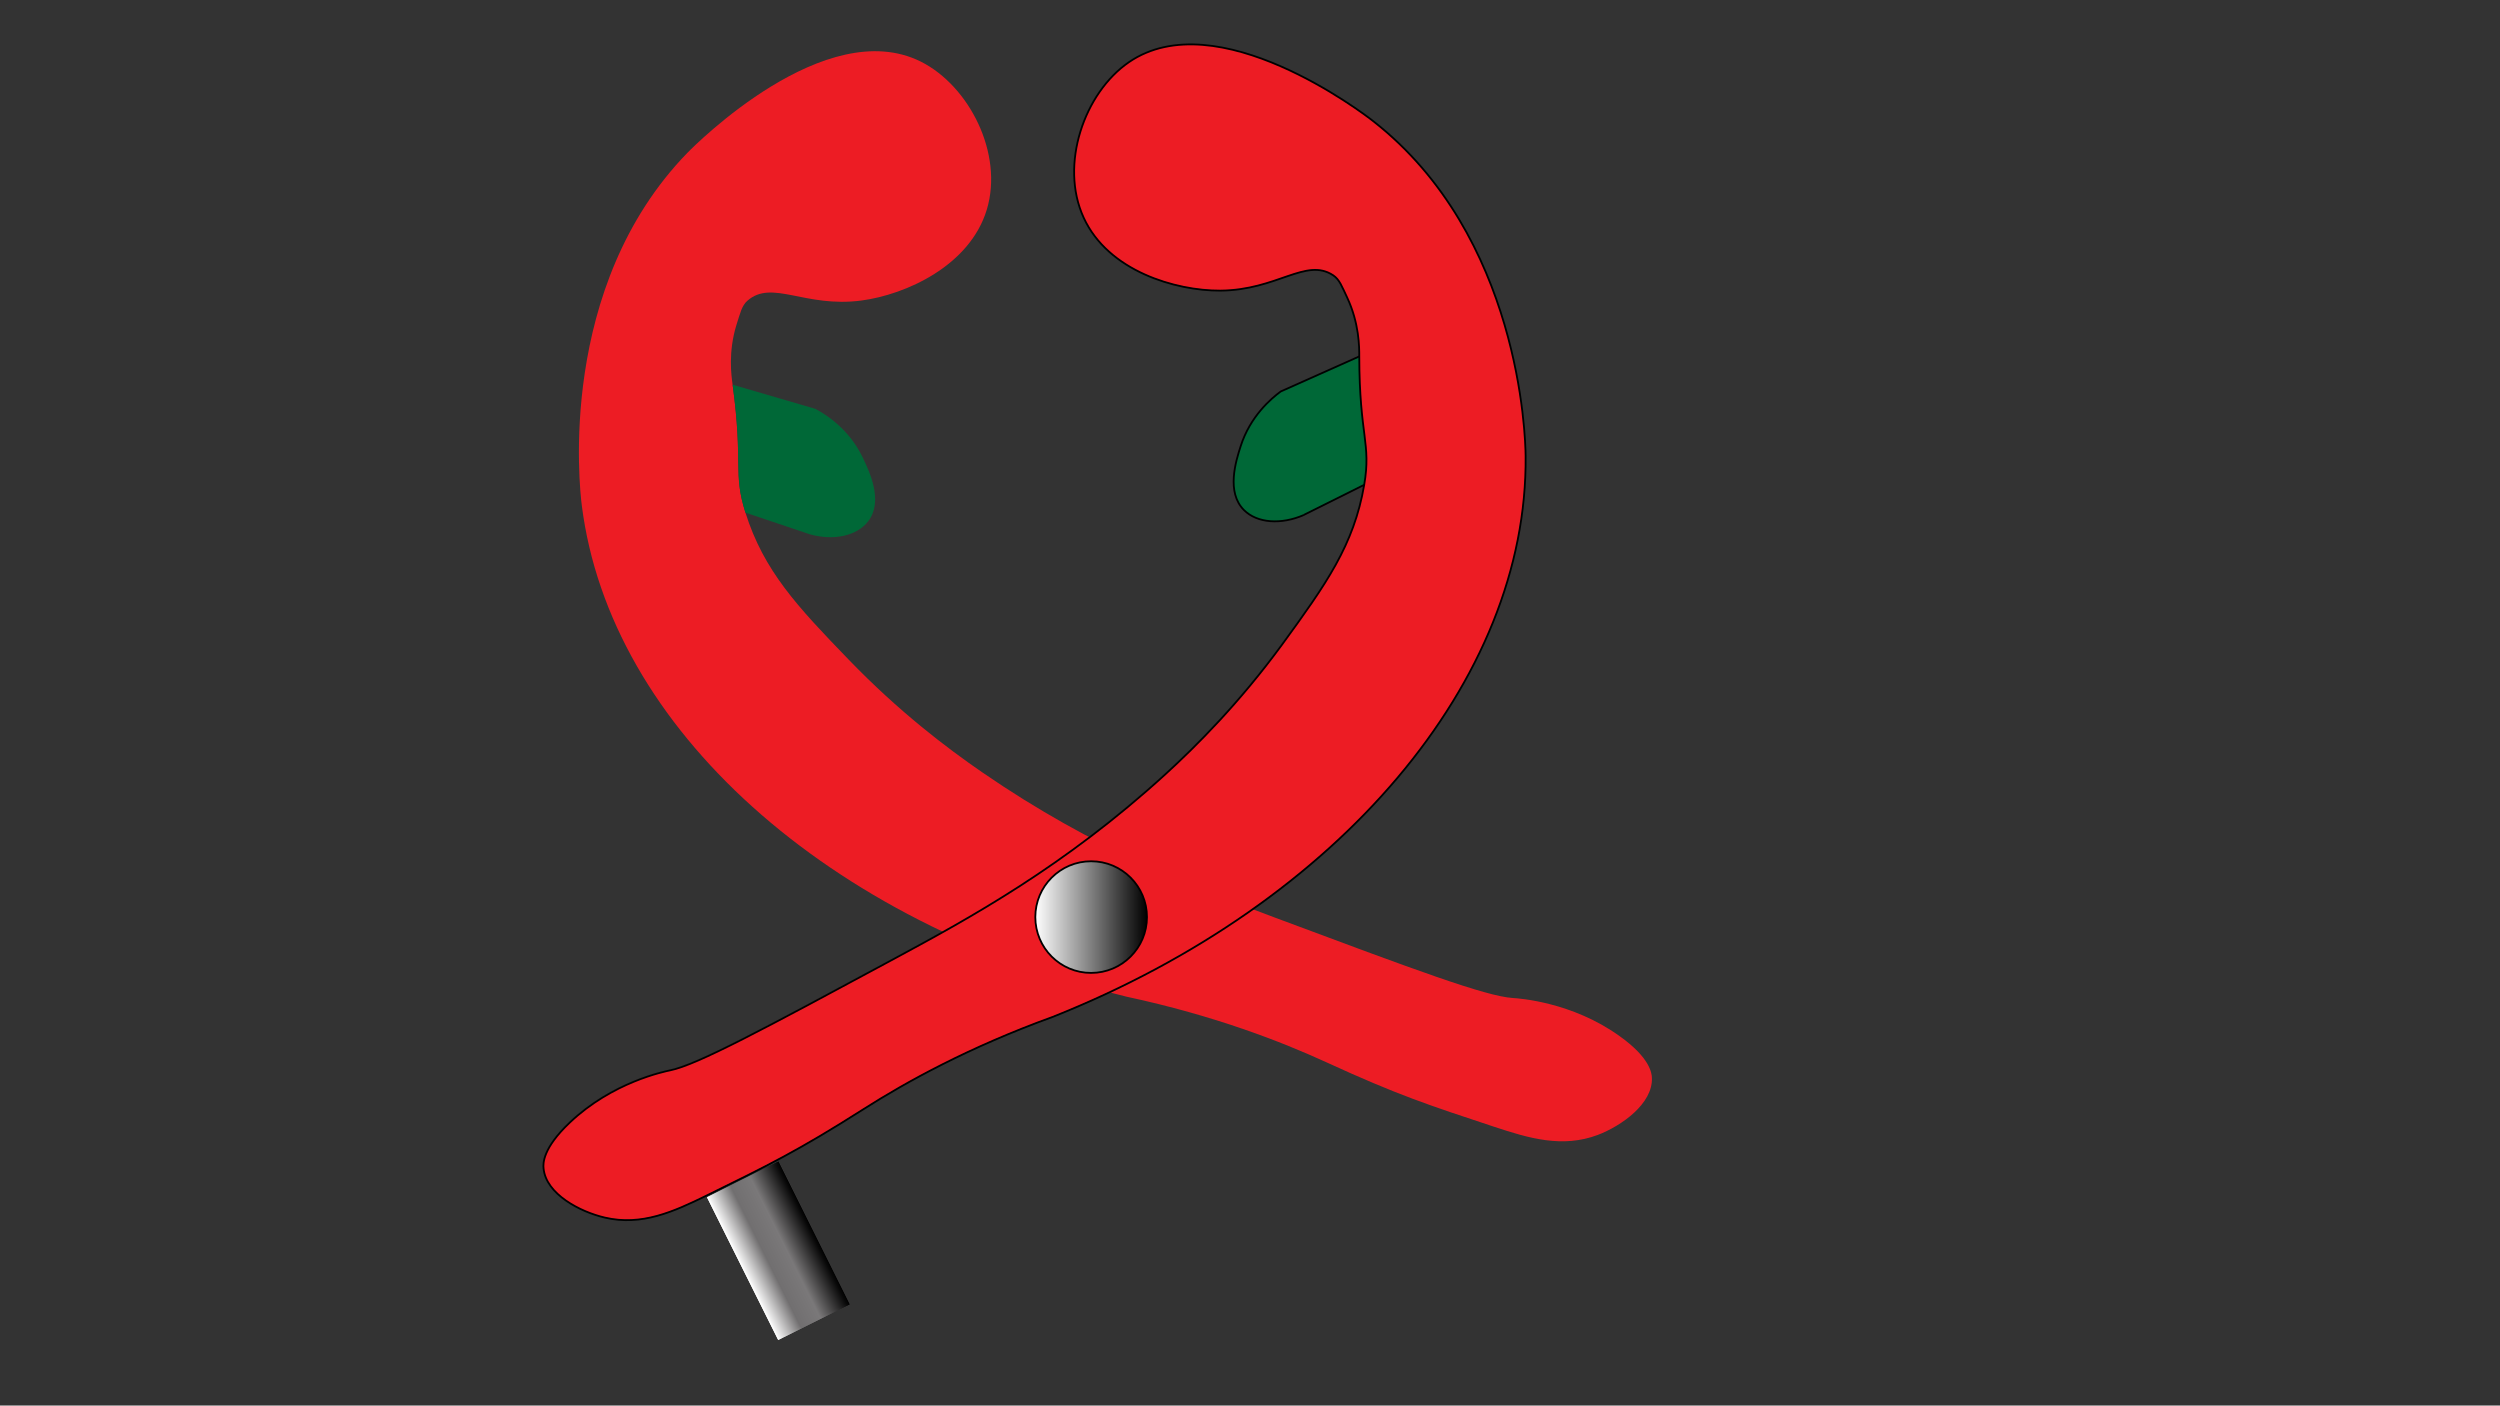 <?xml version="1.0" encoding="utf-8"?>
<!-- Generator: Adobe Illustrator 22.0.0, SVG Export Plug-In . SVG Version: 6.00 Build 0)  -->
<svg version="1.1" id="Layer_1" xmlns="http://www.w3.org/2000/svg" xmlns:xlink="http://www.w3.org/1999/xlink" x="0px" y="0px"
	 viewBox="0 0 1366 768" style="enable-background:new 0 0 1366 768;" xml:space="preserve">
<rect x="0" y="0" width="1366" height="768" fill="#333333" stroke="none"/>
<style type="text/css">
	.st0{fill:#ED1C24;}
	.st1{fill:#006837;}
	.st2{fill:none;stroke:#000000;stroke-miterlimit:10;}
	.st3{fill:url(#SVGID_1_);stroke:#000000;stroke-miterlimit:10;}
	.st4{fill:url(#SVGID_2_);}
	.st5{fill:url(#SVGID_3_);}
</style>
<g id="XMLID_1_">
	<g>
		<path class="st0" d="M902.6,588.9c0.6,14.2-16.7,26.3-29.5,31.2c-19.3,7.3-37.6,1.9-56.6-4.4c-35.5-11.7-53.3-17.6-91.6-35.2
			c-24.9-11.4-61.3-25.6-109.3-35.9c-163.4-40.4-282.3-146.6-297.7-268.4c-1.3-10.1-13.5-119.5,57.7-192.7
			c4.3-4.4,75.5-75.9,127.6-49.8c26.4,13.3,45.2,50.2,36,80.8c-9.3,30.8-44.4,46.5-68.5,49.7c-31,4.1-48.8-11.7-62.3,0.1
			c-3.1,2.7-3.9,6.7-6,13.2c-4.6,14.9-2.8,27.7-2.1,32.7c5.9,43.5,0,47.9,7,69.9c10.1,31.9,28.2,51.1,56.3,80.2
			c27.6,28.6,53.8,48.4,73.1,61.7c61.3,42.2,116.6,63.2,160,79.4c76.6,28.6,115,42.9,129.8,43.9c3.3,0.2,32.4,2.1,58.4,20.8
			C901.5,577.9,902.5,586.3,902.6,588.9z"/>
		<path class="st1" d="M471.4,250c3.7,7.7,11.4,23.8,3,34.8c-6.2,8.1-19.1,10.8-32,7.1l-35.1-11.8c-6.9-22-1.1-26.4-7-69.9
			l45.2,13.2C451.4,226.5,464,234.5,471.4,250z"/>
	</g>
	<g>
	</g>
</g>
<g id="XMLID_2_">
	<g>
		<path class="st0" d="M833.5,248.9c1.3,122.8-101.9,244.3-258.3,306.5c-46.1,16.7-80.2,35.7-103.4,50.4
			c-35.5,22.6-52.3,30.8-85.9,47.3c-18,8.8-35.4,16.7-55.5,12c-13.4-3.1-32.2-12.7-33.5-26.9c-0.2-2.6-0.4-11,14.3-25
			c23.2-22.1,51.8-27.9,55-28.6c14.6-3,50.6-22.4,122.6-61.1c40.7-21.9,92.7-50.3,147.7-100.5c17.3-15.8,40.6-38.9,64-71.1
			c23.9-32.7,39.2-54.2,44.8-87.2c3.9-22.8-2.5-26.3-2.6-70.2c0-5,0-17.9-6.6-32.1c-2.9-6.1-4.2-9.9-7.7-12.2
			c-15-9.8-30.5,8.3-61.7,8.4c-24.3,0.1-61.3-10.6-74.6-39.9c-13.3-29,0.3-68.2,24.7-84.9C664.9,1,745.2,62.1,750,65.9
			C830.6,128.7,833.4,238.7,833.5,248.9z"/>
		<path class="st1" d="M742.8,194.7c0.1,43.9,6.5,47.5,2.6,70.2l-33.1,16.5c-12.3,5.4-25.4,4.5-32.7-2.7c-9.8-9.8-4.4-26.8-1.8-34.9
			c5.2-16.4,16.6-26,21.9-29.9L742.8,194.7z"/>
	</g>
	<g>
		<path class="st2" d="M745.4,264.9c-5.6,33-21,54.5-44.8,87.2c-23.5,32.1-46.7,55.3-64,71.1c-55,50.2-106.9,78.5-147.7,100.5
			c-72,38.8-108,58.1-122.6,61.1c-3.3,0.7-31.8,6.5-55,28.6c-14.8,14-14.6,22.4-14.3,25c1.3,14.1,20.1,23.8,33.5,26.9
			c20.1,4.7,37.5-3.2,55.5-12c33.6-16.5,50.4-24.7,85.9-47.3c23.1-14.7,57.3-33.7,103.4-50.4c156.4-62.3,259.6-183.8,258.3-306.5
			c-0.1-10.2-2.9-120.2-83.4-183C745.2,62.1,664.9,1,616.8,34c-24.3,16.7-38,55.9-24.7,84.9c13.4,29.3,50.3,40,74.6,39.9
			c31.2-0.2,46.8-18.2,61.7-8.4c3.5,2.3,4.8,6.1,7.7,12.2c6.6,14.1,6.6,27.1,6.6,32.1C742.8,238.6,749.3,242.1,745.4,264.9z"/>
		<path class="st2" d="M742.8,194.7l-43,19.2c-5.3,3.9-16.7,13.6-21.9,29.9c-2.6,8.1-8,25.1,1.8,34.9c7.2,7.2,20.3,8.1,32.7,2.7"/>
		<line class="st2" x1="712.3" y1="281.4" x2="745.4" y2="264.9"/>
	</g>
</g>
<linearGradient id="SVGID_1_" gradientUnits="userSpaceOnUse" x1="565.657" y1="501.136" x2="626.674" y2="501.136">
	<stop  offset="0" style="stop-color:#FFFFFF"/>
	<stop  offset="1" style="stop-color:#000000"/>
</linearGradient>
<circle class="st3" cx="596.2" cy="501.1" r="30.5"/>
<g>
	
		<linearGradient id="SVGID_2_" gradientUnits="userSpaceOnUse" x1="404.603" y1="658.723" x2="448.187" y2="658.723" gradientTransform="matrix(0.895 -0.446 0.446 0.895 -250.291 284.276)">
		<stop  offset="0" style="stop-color:#FFFFFF"/>
		<stop  offset="0.331" style="stop-color:#716F70"/>
		<stop  offset="0.603" style="stop-color:#7A7879"/>
		<stop  offset="1" style="stop-color:#000000"/>
	</linearGradient>
	<polygon class="st4" points="464.2,712.7 425.2,732.1 386.3,654.2 425.3,634.7 	"/>
	<linearGradient id="SVGID_3_" gradientUnits="userSpaceOnUse" x1="405.785" y1="693.156" x2="444.788" y2="673.703">
		<stop  offset="0" style="stop-color:#FFFFFF"/>
		<stop  offset="0.331" style="stop-color:#716F70"/>
		<stop  offset="0.603" style="stop-color:#7A7879"/>
		<stop  offset="1" style="stop-color:#000000"/>
	</linearGradient>
	<path class="st5" d="M424.9,636.1l38,76.2l-37.2,18.6l-38-76.2L424.9,636.1 M425.3,634.7l-39,19.5l38.9,78l39-19.5L425.3,634.7
		L425.3,634.7z"/>
</g>
</svg>
